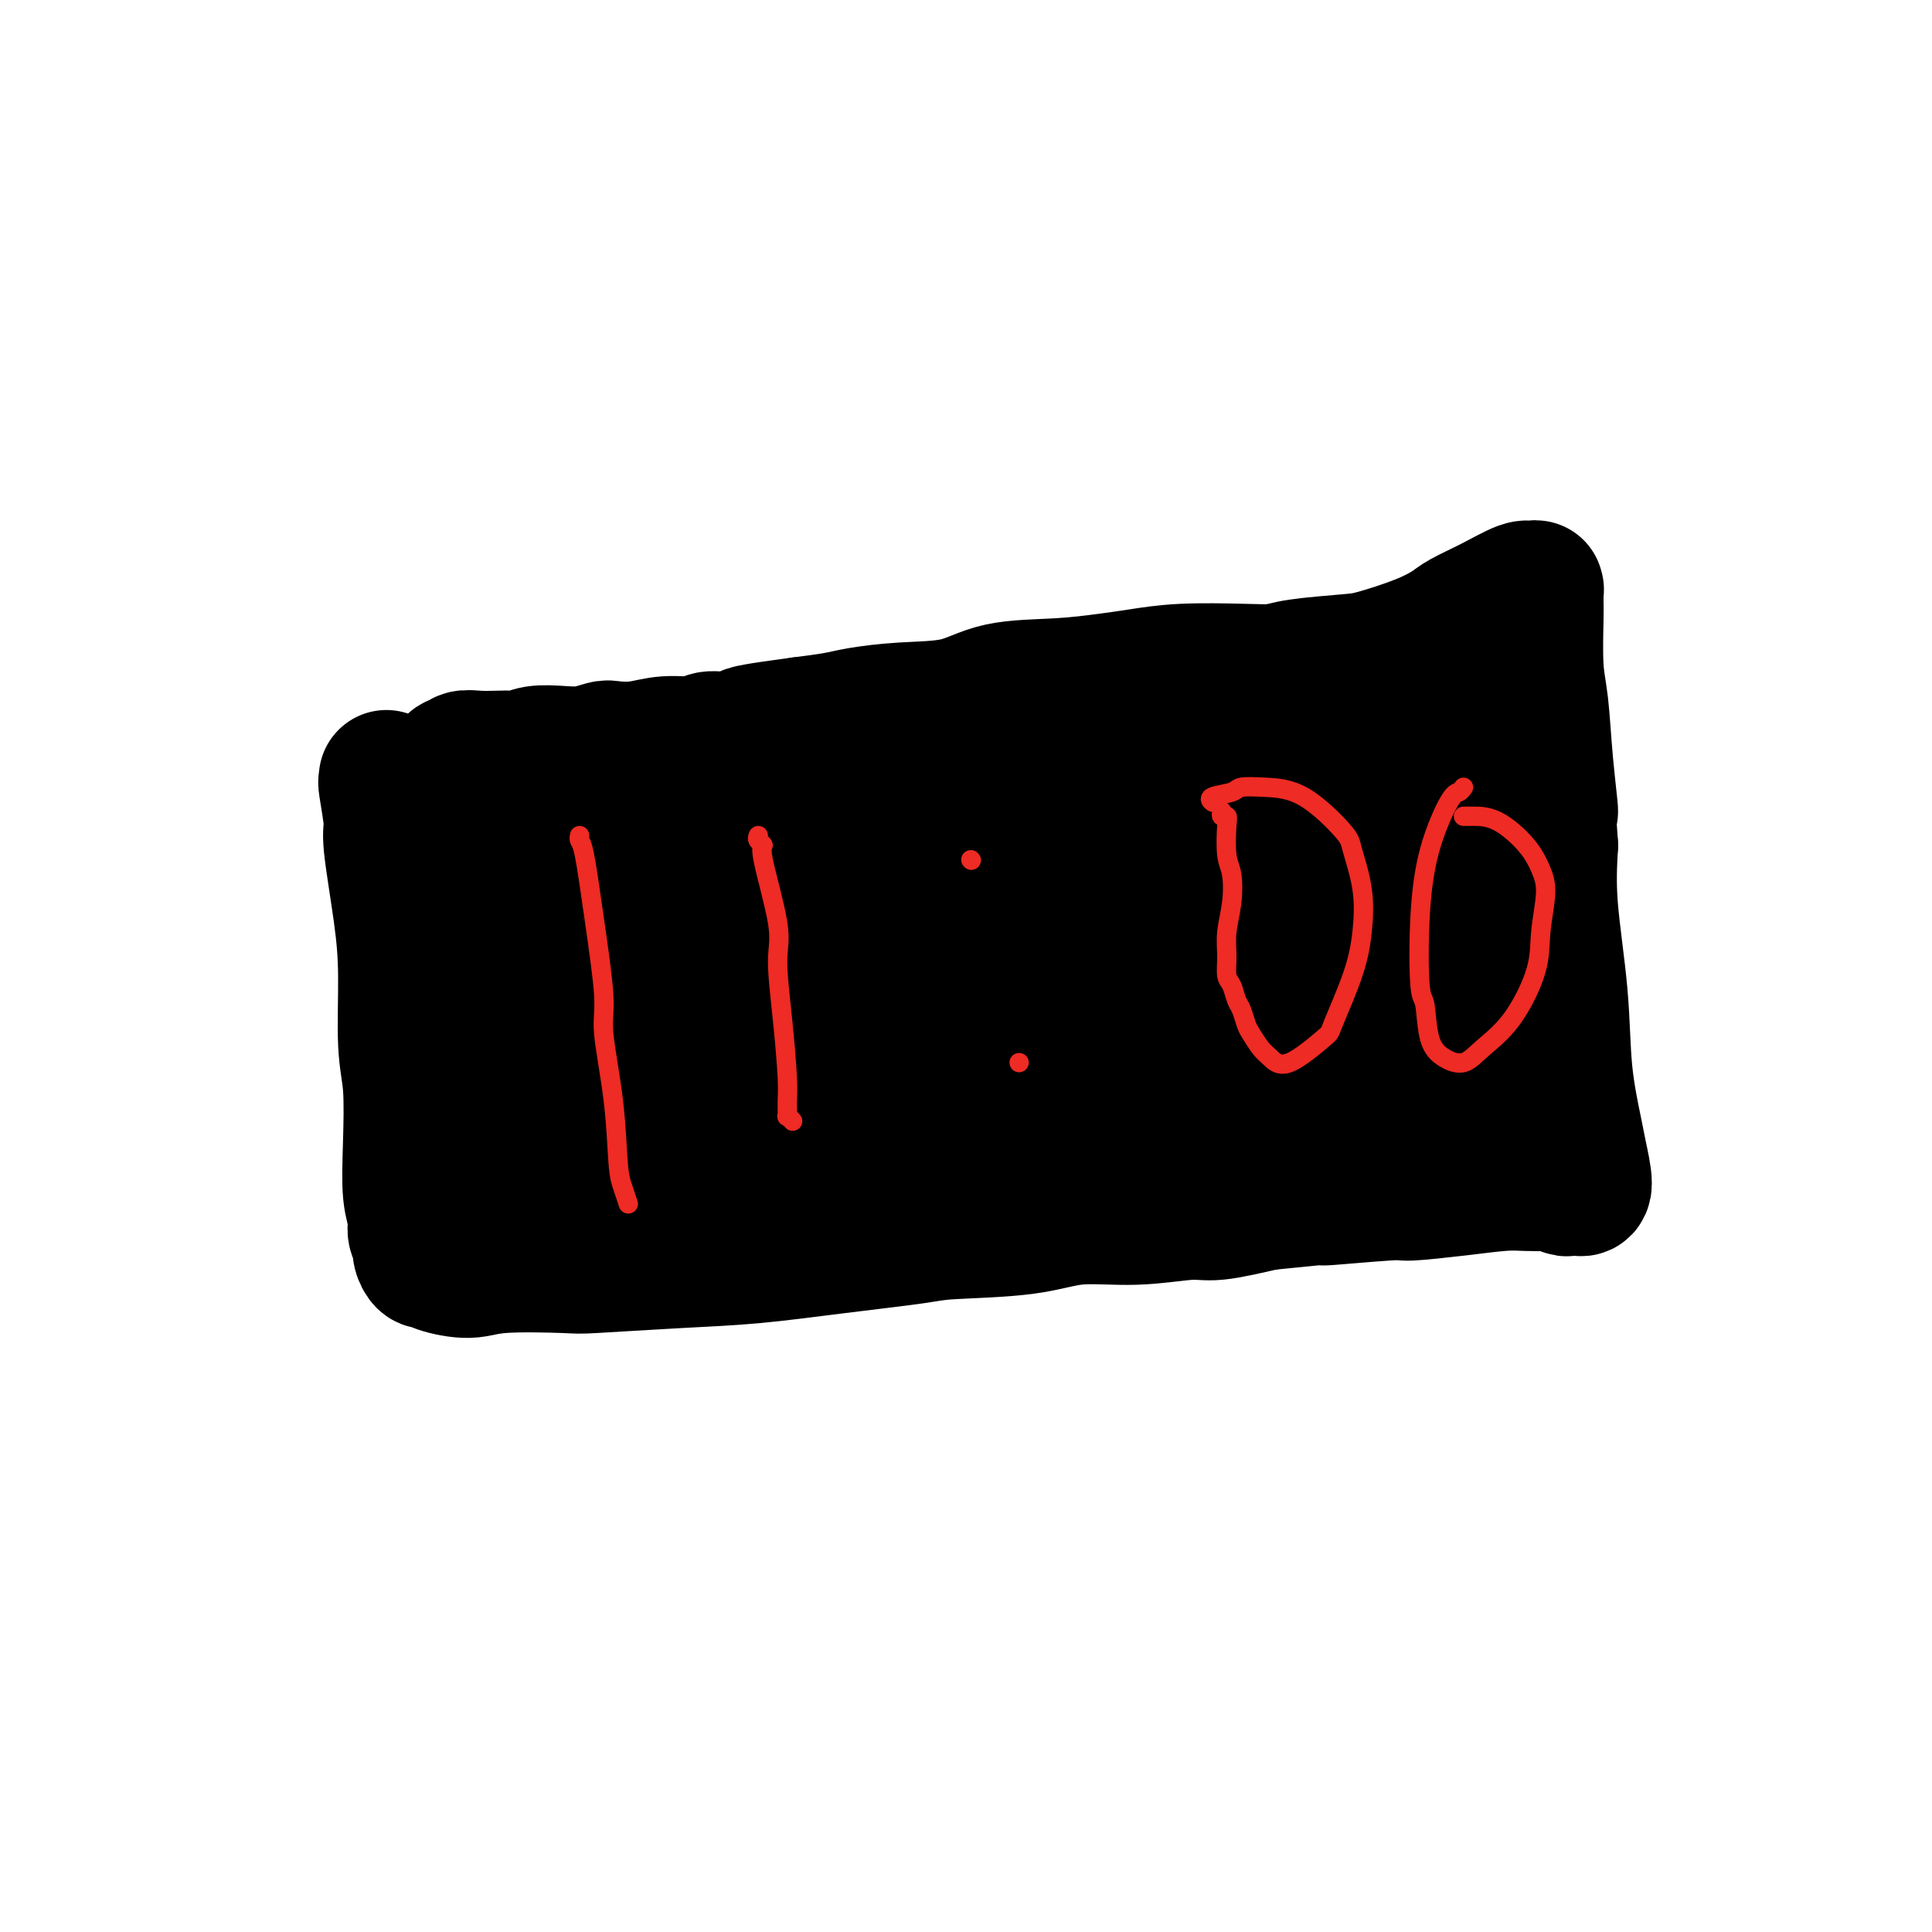 <svg viewBox='0 0 400 400' version='1.1' xmlns='http://www.w3.org/2000/svg' xmlns:xlink='http://www.w3.org/1999/xlink'><g fill='none' stroke='#000000' stroke-width='28' stroke-linecap='round' stroke-linejoin='round'><path d='M80,161c0.034,0.506 0.068,1.012 0,1c-0.068,-0.012 -0.239,-0.542 0,1c0.239,1.542 0.886,5.156 1,7c0.114,1.844 -0.306,1.919 0,5c0.306,3.081 1.336,9.170 2,14c0.664,4.830 0.961,8.402 1,13c0.039,4.598 -0.182,10.221 0,14c0.182,3.779 0.766,5.712 1,9c0.234,3.288 0.119,7.931 0,12c-0.119,4.069 -0.243,7.565 0,10c0.243,2.435 0.853,3.809 1,5c0.147,1.191 -0.168,2.199 0,3c0.168,0.801 0.818,1.394 1,2c0.182,0.606 -0.104,1.225 0,2c0.104,0.775 0.598,1.707 1,2c0.402,0.293 0.711,-0.051 1,0c0.289,0.051 0.558,0.498 2,1c1.442,0.502 4.056,1.060 6,1c1.944,-0.060 3.218,-0.736 7,-1c3.782,-0.264 10.070,-0.115 13,0c2.930,0.115 2.500,0.196 6,0c3.500,-0.196 10.930,-0.669 17,-1c6.070,-0.331 10.781,-0.521 16,-1c5.219,-0.479 10.946,-1.246 17,-2c6.054,-0.754 12.434,-1.493 16,-2c3.566,-0.507 4.316,-0.781 8,-1c3.684,-0.219 10.301,-0.383 15,-1c4.699,-0.617 7.480,-1.687 11,-2c3.520,-0.313 7.779,0.133 12,0c4.221,-0.133 8.406,-0.843 11,-1c2.594,-0.157 3.598,0.241 6,0c2.402,-0.241 6.201,-1.120 10,-2'/><path d='M262,249c18.374,-1.864 11.310,-1.025 12,-1c0.690,0.025 9.135,-0.764 13,-1c3.865,-0.236 3.151,0.081 5,0c1.849,-0.081 6.263,-0.559 10,-1c3.737,-0.441 6.798,-0.847 9,-1c2.202,-0.153 3.545,-0.055 5,0c1.455,0.055 3.020,0.067 4,0c0.980,-0.067 1.373,-0.214 2,0c0.627,0.214 1.488,0.789 2,1c0.512,0.211 0.677,0.056 1,0c0.323,-0.056 0.805,-0.015 1,0c0.195,0.015 0.104,0.004 0,0c-0.104,-0.004 -0.219,0.001 0,0c0.219,-0.001 0.773,-0.006 1,0c0.227,0.006 0.125,0.024 0,0c-0.125,-0.024 -0.275,-0.088 0,0c0.275,0.088 0.976,0.330 1,-1c0.024,-1.330 -0.628,-4.230 -1,-6c-0.372,-1.770 -0.464,-2.408 -1,-5c-0.536,-2.592 -1.515,-7.138 -2,-12c-0.485,-4.862 -0.477,-10.040 -1,-16c-0.523,-5.960 -1.578,-12.703 -2,-18c-0.422,-5.297 -0.211,-9.149 0,-13'/><path d='M321,175c-0.879,-12.134 -0.078,-6.968 0,-7c0.078,-0.032 -0.568,-5.263 -1,-10c-0.432,-4.737 -0.652,-8.979 -1,-12c-0.348,-3.021 -0.826,-4.820 -1,-8c-0.174,-3.180 -0.046,-7.742 0,-10c0.046,-2.258 0.009,-2.212 0,-3c-0.009,-0.788 0.009,-2.410 0,-3c-0.009,-0.590 -0.044,-0.150 0,0c0.044,0.150 0.167,0.008 0,0c-0.167,-0.008 -0.623,0.119 -1,0c-0.377,-0.119 -0.676,-0.482 -2,0c-1.324,0.482 -3.674,1.810 -6,3c-2.326,1.190 -4.629,2.241 -6,3c-1.371,0.759 -1.809,1.225 -3,2c-1.191,0.775 -3.135,1.857 -6,3c-2.865,1.143 -6.651,2.345 -9,3c-2.349,0.655 -3.262,0.763 -6,1c-2.738,0.237 -7.301,0.602 -10,1c-2.699,0.398 -3.533,0.827 -5,1c-1.467,0.173 -3.565,0.088 -7,0c-3.435,-0.088 -8.205,-0.180 -12,0c-3.795,0.180 -6.614,0.633 -9,1c-2.386,0.367 -4.340,0.647 -7,1c-2.660,0.353 -6.028,0.777 -10,1c-3.972,0.223 -8.548,0.245 -12,1c-3.452,0.755 -5.778,2.244 -9,3c-3.222,0.756 -7.338,0.780 -11,1c-3.662,0.220 -6.871,0.636 -9,1c-2.129,0.364 -3.180,0.675 -5,1c-1.820,0.325 -4.410,0.662 -7,1'/><path d='M166,150c-19.434,2.553 -8.517,1.937 -6,2c2.517,0.063 -3.364,0.805 -7,1c-3.636,0.195 -5.027,-0.158 -6,0c-0.973,0.158 -1.530,0.826 -3,1c-1.470,0.174 -3.855,-0.146 -6,0c-2.145,0.146 -4.050,0.757 -6,1c-1.950,0.243 -3.947,0.117 -5,0c-1.053,-0.117 -1.164,-0.224 -2,0c-0.836,0.224 -2.397,0.778 -4,1c-1.603,0.222 -3.246,0.112 -5,0c-1.754,-0.112 -3.617,-0.226 -5,0c-1.383,0.226 -2.286,0.791 -3,1c-0.714,0.209 -1.238,0.060 -2,0c-0.762,-0.060 -1.762,-0.032 -3,0c-1.238,0.032 -2.715,0.068 -4,0c-1.285,-0.068 -2.379,-0.239 -3,0c-0.621,0.239 -0.771,0.887 -1,1c-0.229,0.113 -0.538,-0.309 -1,0c-0.462,0.309 -1.077,1.350 -1,5c0.077,3.650 0.848,9.909 2,16c1.152,6.091 2.687,12.013 4,18c1.313,5.987 2.404,12.040 3,15c0.596,2.960 0.699,2.826 1,5c0.301,2.174 0.802,6.654 1,9c0.198,2.346 0.095,2.557 0,3c-0.095,0.443 -0.180,1.119 0,1c0.180,-0.119 0.625,-1.032 1,-4c0.375,-2.968 0.678,-7.991 1,-14c0.322,-6.009 0.661,-13.005 1,-20'/><path d='M107,192c0.361,-7.304 -0.236,-7.063 0,-10c0.236,-2.937 1.304,-9.050 2,-13c0.696,-3.950 1.019,-5.736 1,-7c-0.019,-1.264 -0.381,-2.005 0,-1c0.381,1.005 1.503,3.755 2,6c0.497,2.245 0.368,3.984 0,8c-0.368,4.016 -0.977,10.308 -1,17c-0.023,6.692 0.539,13.784 1,21c0.461,7.216 0.821,14.557 2,20c1.179,5.443 3.177,8.987 4,11c0.823,2.013 0.472,2.495 1,3c0.528,0.505 1.934,1.031 3,1c1.066,-0.031 1.793,-0.621 3,-5c1.207,-4.379 2.895,-12.547 4,-18c1.105,-5.453 1.627,-8.191 2,-15c0.373,-6.809 0.598,-17.690 1,-26c0.402,-8.310 0.981,-14.049 1,-18c0.019,-3.951 -0.521,-6.114 -1,-7c-0.479,-0.886 -0.898,-0.493 -1,-1c-0.102,-0.507 0.112,-1.912 -1,0c-1.112,1.912 -3.552,7.140 -5,13c-1.448,5.860 -1.905,12.351 -3,19c-1.095,6.649 -2.828,13.455 -4,20c-1.172,6.545 -1.782,12.829 -2,16c-0.218,3.171 -0.044,3.230 0,5c0.044,1.770 -0.042,5.250 0,7c0.042,1.750 0.213,1.770 1,1c0.787,-0.770 2.190,-2.330 3,-8c0.810,-5.670 1.026,-15.450 1,-21c-0.026,-5.550 -0.293,-6.872 -1,-10c-0.707,-3.128 -1.853,-8.064 -3,-13'/><path d='M117,187c-1.342,-4.968 -2.696,-5.888 -4,-7c-1.304,-1.112 -2.557,-2.417 -4,-1c-1.443,1.417 -3.076,5.554 -4,8c-0.924,2.446 -1.140,3.200 -2,8c-0.860,4.800 -2.365,13.647 -3,21c-0.635,7.353 -0.401,13.213 0,19c0.401,5.787 0.971,11.501 1,14c0.029,2.499 -0.481,1.781 0,3c0.481,1.219 1.954,4.373 3,6c1.046,1.627 1.667,1.727 4,-1c2.333,-2.727 6.380,-8.280 9,-16c2.620,-7.720 3.813,-17.606 5,-28c1.187,-10.394 2.367,-21.296 3,-27c0.633,-5.704 0.720,-6.210 1,-10c0.280,-3.790 0.751,-10.865 1,-14c0.249,-3.135 0.274,-2.328 0,-2c-0.274,0.328 -0.846,0.179 -1,0c-0.154,-0.179 0.109,-0.389 -1,3c-1.109,3.389 -3.591,10.376 -5,17c-1.409,6.624 -1.745,12.886 -2,20c-0.255,7.114 -0.431,15.080 0,21c0.431,5.920 1.468,9.795 2,12c0.532,2.205 0.560,2.740 1,4c0.440,1.260 1.293,3.244 2,4c0.707,0.756 1.268,0.285 4,-4c2.732,-4.285 7.636,-12.384 10,-17c2.364,-4.616 2.189,-5.748 3,-11c0.811,-5.252 2.609,-14.624 4,-22c1.391,-7.376 2.374,-12.755 3,-17c0.626,-4.245 0.893,-7.356 1,-9c0.107,-1.644 0.053,-1.822 0,-2'/><path d='M148,159c1.904,-10.205 1.164,-5.216 0,1c-1.164,6.216 -2.753,13.660 -4,21c-1.247,7.340 -2.151,14.576 -3,23c-0.849,8.424 -1.643,18.036 -2,24c-0.357,5.964 -0.279,8.280 0,12c0.279,3.720 0.758,8.844 1,12c0.242,3.156 0.246,4.345 1,5c0.754,0.655 2.257,0.778 5,-4c2.743,-4.778 6.728,-14.457 9,-20c2.272,-5.543 2.833,-6.952 4,-13c1.167,-6.048 2.940,-16.736 4,-25c1.060,-8.264 1.408,-14.103 2,-19c0.592,-4.897 1.427,-8.851 2,-11c0.573,-2.149 0.882,-2.492 0,-1c-0.882,1.492 -2.955,4.818 -4,7c-1.045,2.182 -1.062,3.220 -2,8c-0.938,4.780 -2.797,13.303 -4,21c-1.203,7.697 -1.749,14.570 -2,21c-0.251,6.430 -0.205,12.418 0,16c0.205,3.582 0.571,4.757 1,6c0.429,1.243 0.921,2.554 2,3c1.079,0.446 2.743,0.026 5,-3c2.257,-3.026 5.106,-8.657 8,-16c2.894,-7.343 5.834,-16.399 7,-21c1.166,-4.601 0.559,-4.747 1,-9c0.441,-4.253 1.931,-12.613 3,-18c1.069,-5.387 1.717,-7.803 2,-10c0.283,-2.197 0.199,-4.177 0,-4c-0.199,0.177 -0.515,2.509 -1,4c-0.485,1.491 -1.139,2.140 -2,7c-0.861,4.860 -1.931,13.930 -3,23'/><path d='M178,199c-1.326,8.848 -1.640,13.969 -2,19c-0.360,5.031 -0.766,9.972 -1,12c-0.234,2.028 -0.295,1.145 0,2c0.295,0.855 0.947,3.450 2,2c1.053,-1.450 2.508,-6.944 4,-14c1.492,-7.056 3.021,-15.674 5,-25c1.979,-9.326 4.410,-19.362 6,-25c1.590,-5.638 2.341,-6.880 3,-9c0.659,-2.120 1.227,-5.119 2,-7c0.773,-1.881 1.749,-2.645 1,-2c-0.749,0.645 -3.225,2.699 -6,7c-2.775,4.301 -5.850,10.849 -8,19c-2.150,8.151 -3.375,17.903 -4,23c-0.625,5.097 -0.649,5.538 -1,10c-0.351,4.462 -1.028,12.946 -1,17c0.028,4.054 0.760,3.680 1,4c0.240,0.320 -0.012,1.335 2,1c2.012,-0.335 6.290,-2.018 10,-7c3.710,-4.982 6.854,-13.261 10,-21c3.146,-7.739 6.296,-14.936 9,-23c2.704,-8.064 4.964,-16.994 6,-21c1.036,-4.006 0.848,-3.090 1,-5c0.152,-1.910 0.646,-6.648 1,-9c0.354,-2.352 0.570,-2.319 -1,0c-1.570,2.319 -4.927,6.924 -8,14c-3.073,7.076 -5.863,16.624 -7,22c-1.137,5.376 -0.622,6.582 -1,12c-0.378,5.418 -1.648,15.050 -2,22c-0.352,6.950 0.213,11.217 1,14c0.787,2.783 1.796,4.081 4,4c2.204,-0.081 5.602,-1.540 9,-3'/><path d='M213,232c2.094,-1.356 2.829,-3.247 5,-8c2.171,-4.753 5.780,-12.369 9,-21c3.220,-8.631 6.053,-18.278 8,-26c1.947,-7.722 3.009,-13.520 4,-19c0.991,-5.480 1.912,-10.644 2,-13c0.088,-2.356 -0.658,-1.905 -1,-2c-0.342,-0.095 -0.279,-0.736 -3,1c-2.721,1.736 -8.227,5.850 -12,13c-3.773,7.150 -5.815,17.337 -7,22c-1.185,4.663 -1.513,3.804 -3,12c-1.487,8.196 -4.131,25.449 -5,33c-0.869,7.551 0.039,5.399 1,6c0.961,0.601 1.976,3.954 3,6c1.024,2.046 2.056,2.784 6,0c3.944,-2.784 10.798,-9.092 14,-13c3.202,-3.908 2.752,-5.416 4,-11c1.248,-5.584 4.195,-15.243 7,-24c2.805,-8.757 5.468,-16.611 7,-22c1.532,-5.389 1.933,-8.313 2,-10c0.067,-1.687 -0.198,-2.138 0,-3c0.198,-0.862 0.861,-2.136 -1,0c-1.861,2.136 -6.247,7.682 -9,14c-2.753,6.318 -3.873,13.407 -5,23c-1.127,9.593 -2.261,21.690 -3,28c-0.739,6.310 -1.084,6.832 -1,11c0.084,4.168 0.599,11.983 1,16c0.401,4.017 0.690,4.237 2,4c1.310,-0.237 3.640,-0.929 7,-6c3.360,-5.071 7.751,-14.519 10,-20c2.249,-5.481 2.357,-6.995 4,-13c1.643,-6.005 4.822,-16.503 8,-27'/><path d='M267,183c3.167,-10.485 5.086,-16.698 6,-21c0.914,-4.302 0.824,-6.692 1,-8c0.176,-1.308 0.618,-1.535 1,-2c0.382,-0.465 0.703,-1.168 -1,3c-1.703,4.168 -5.431,13.205 -8,22c-2.569,8.795 -3.978,17.347 -5,26c-1.022,8.653 -1.658,17.409 -2,22c-0.342,4.591 -0.390,5.019 0,7c0.390,1.981 1.218,5.515 2,7c0.782,1.485 1.517,0.919 4,-2c2.483,-2.919 6.714,-8.193 10,-15c3.286,-6.807 5.626,-15.149 8,-25c2.374,-9.851 4.781,-21.211 6,-27c1.219,-5.789 1.249,-6.009 2,-9c0.751,-2.991 2.224,-8.755 3,-12c0.776,-3.245 0.856,-3.972 0,-3c-0.856,0.972 -2.646,3.645 -4,6c-1.354,2.355 -2.271,4.394 -4,10c-1.729,5.606 -4.270,14.778 -6,24c-1.730,9.222 -2.648,18.494 -3,26c-0.352,7.506 -0.137,13.247 0,16c0.137,2.753 0.196,2.520 0,3c-0.196,0.480 -0.648,1.674 1,0c1.648,-1.674 5.397,-6.214 8,-12c2.603,-5.786 4.062,-12.816 6,-21c1.938,-8.184 4.357,-17.521 6,-25c1.643,-7.479 2.512,-13.101 3,-16c0.488,-2.899 0.595,-3.076 1,-4c0.405,-0.924 1.109,-2.595 1,-3c-0.109,-0.405 -1.031,0.456 -2,5c-0.969,4.544 -1.984,12.772 -3,21'/><path d='M298,176c-0.872,5.196 -0.553,5.186 -1,10c-0.447,4.814 -1.660,14.453 -2,21c-0.340,6.547 0.192,10.002 0,12c-0.192,1.998 -1.109,2.539 -1,3c0.109,0.461 1.243,0.841 3,-2c1.757,-2.841 4.135,-8.905 5,-12c0.865,-3.095 0.215,-3.222 1,-5c0.785,-1.778 3.005,-5.207 4,-7c0.995,-1.793 0.767,-1.950 1,-2c0.233,-0.050 0.928,0.007 1,0c0.072,-0.007 -0.478,-0.079 0,2c0.478,2.079 1.984,6.308 3,10c1.016,3.692 1.540,6.845 2,9c0.460,2.155 0.855,3.311 1,4c0.145,0.689 0.042,0.911 0,1c-0.042,0.089 -0.021,0.044 0,0'/><path d='M308,194c0.002,-0.035 0.004,-0.071 0,0c-0.004,0.071 -0.015,0.247 0,1c0.015,0.753 0.057,2.083 0,4c-0.057,1.917 -0.211,4.420 0,7c0.211,2.580 0.789,5.238 1,7c0.211,1.762 0.057,2.628 0,4c-0.057,1.372 -0.016,3.249 0,4c0.016,0.751 0.008,0.375 0,0'/></g>
<g fill='none' stroke='#EE2B24' stroke-width='4' stroke-linecap='round' stroke-linejoin='round'><path d='M120,173c-0.070,0.358 -0.140,0.717 0,1c0.140,0.283 0.489,0.491 1,3c0.511,2.509 1.184,7.319 2,13c0.816,5.681 1.777,12.235 2,16c0.223,3.765 -0.290,4.743 0,8c0.290,3.257 1.384,8.792 2,14c0.616,5.208 0.753,10.089 1,13c0.247,2.911 0.602,3.852 1,5c0.398,1.148 0.838,2.501 1,3c0.162,0.499 0.046,0.142 0,0c-0.046,-0.142 -0.023,-0.071 0,0'/><path d='M157,173c-0.138,0.307 -0.276,0.614 0,1c0.276,0.386 0.966,0.852 1,1c0.034,0.148 -0.590,-0.022 0,3c0.590,3.022 2.393,9.235 3,13c0.607,3.765 0.019,5.083 0,8c-0.019,2.917 0.530,7.432 1,12c0.470,4.568 0.862,9.189 1,12c0.138,2.811 0.023,3.811 0,5c-0.023,1.189 0.045,2.566 0,3c-0.045,0.434 -0.205,-0.075 0,0c0.205,0.075 0.773,0.736 1,1c0.227,0.264 0.114,0.132 0,0'/><path d='M201,178c0.000,0.000 0.100,0.100 0.1,0.1'/><path d='M211,220c0.000,0.000 0.000,0.000 0,0c0.000,0.000 0.000,0.000 0,0'/><path d='M253,168c-0.111,0.441 -0.222,0.881 0,1c0.222,0.119 0.779,-0.084 1,0c0.221,0.084 0.108,0.454 0,2c-0.108,1.546 -0.211,4.268 0,6c0.211,1.732 0.735,2.474 1,4c0.265,1.526 0.270,3.836 0,6c-0.270,2.164 -0.816,4.184 -1,6c-0.184,1.816 -0.008,3.430 0,5c0.008,1.570 -0.152,3.096 0,4c0.152,0.904 0.617,1.186 1,2c0.383,0.814 0.683,2.161 1,3c0.317,0.839 0.651,1.168 1,2c0.349,0.832 0.715,2.165 1,3c0.285,0.835 0.490,1.172 1,2c0.510,0.828 1.324,2.145 2,3c0.676,0.855 1.214,1.246 2,2c0.786,0.754 1.822,1.871 4,1c2.178,-0.871 5.500,-3.731 7,-5c1.500,-1.269 1.179,-0.949 2,-3c0.821,-2.051 2.783,-6.474 4,-10c1.217,-3.526 1.690,-6.157 2,-9c0.310,-2.843 0.458,-5.900 0,-9c-0.458,-3.100 -1.520,-6.243 -2,-8c-0.480,-1.757 -0.377,-2.128 -2,-4c-1.623,-1.872 -4.972,-5.245 -8,-7c-3.028,-1.755 -5.736,-1.892 -8,-2c-2.264,-0.108 -4.085,-0.186 -5,0c-0.915,0.186 -0.926,0.638 -2,1c-1.074,0.362 -3.212,0.636 -4,1c-0.788,0.364 -0.225,0.818 0,1c0.225,0.182 0.113,0.091 0,0'/><path d='M303,163c-0.302,0.415 -0.604,0.830 -1,1c-0.396,0.170 -0.887,0.096 -2,2c-1.113,1.904 -2.846,5.787 -4,10c-1.154,4.213 -1.727,8.757 -2,14c-0.273,5.243 -0.247,11.186 0,14c0.247,2.814 0.714,2.498 1,4c0.286,1.502 0.392,4.823 1,7c0.608,2.177 1.718,3.211 3,4c1.282,0.789 2.735,1.334 4,1c1.265,-0.334 2.343,-1.548 4,-3c1.657,-1.452 3.892,-3.143 6,-6c2.108,-2.857 4.089,-6.881 5,-10c0.911,-3.119 0.752,-5.333 1,-8c0.248,-2.667 0.905,-5.786 1,-8c0.095,-2.214 -0.370,-3.521 -1,-5c-0.630,-1.479 -1.423,-3.128 -3,-5c-1.577,-1.872 -3.938,-3.966 -6,-5c-2.062,-1.034 -3.824,-1.009 -5,-1c-1.176,0.009 -1.764,0.003 -2,0c-0.236,-0.003 -0.118,-0.001 0,0'/></g>
</svg>